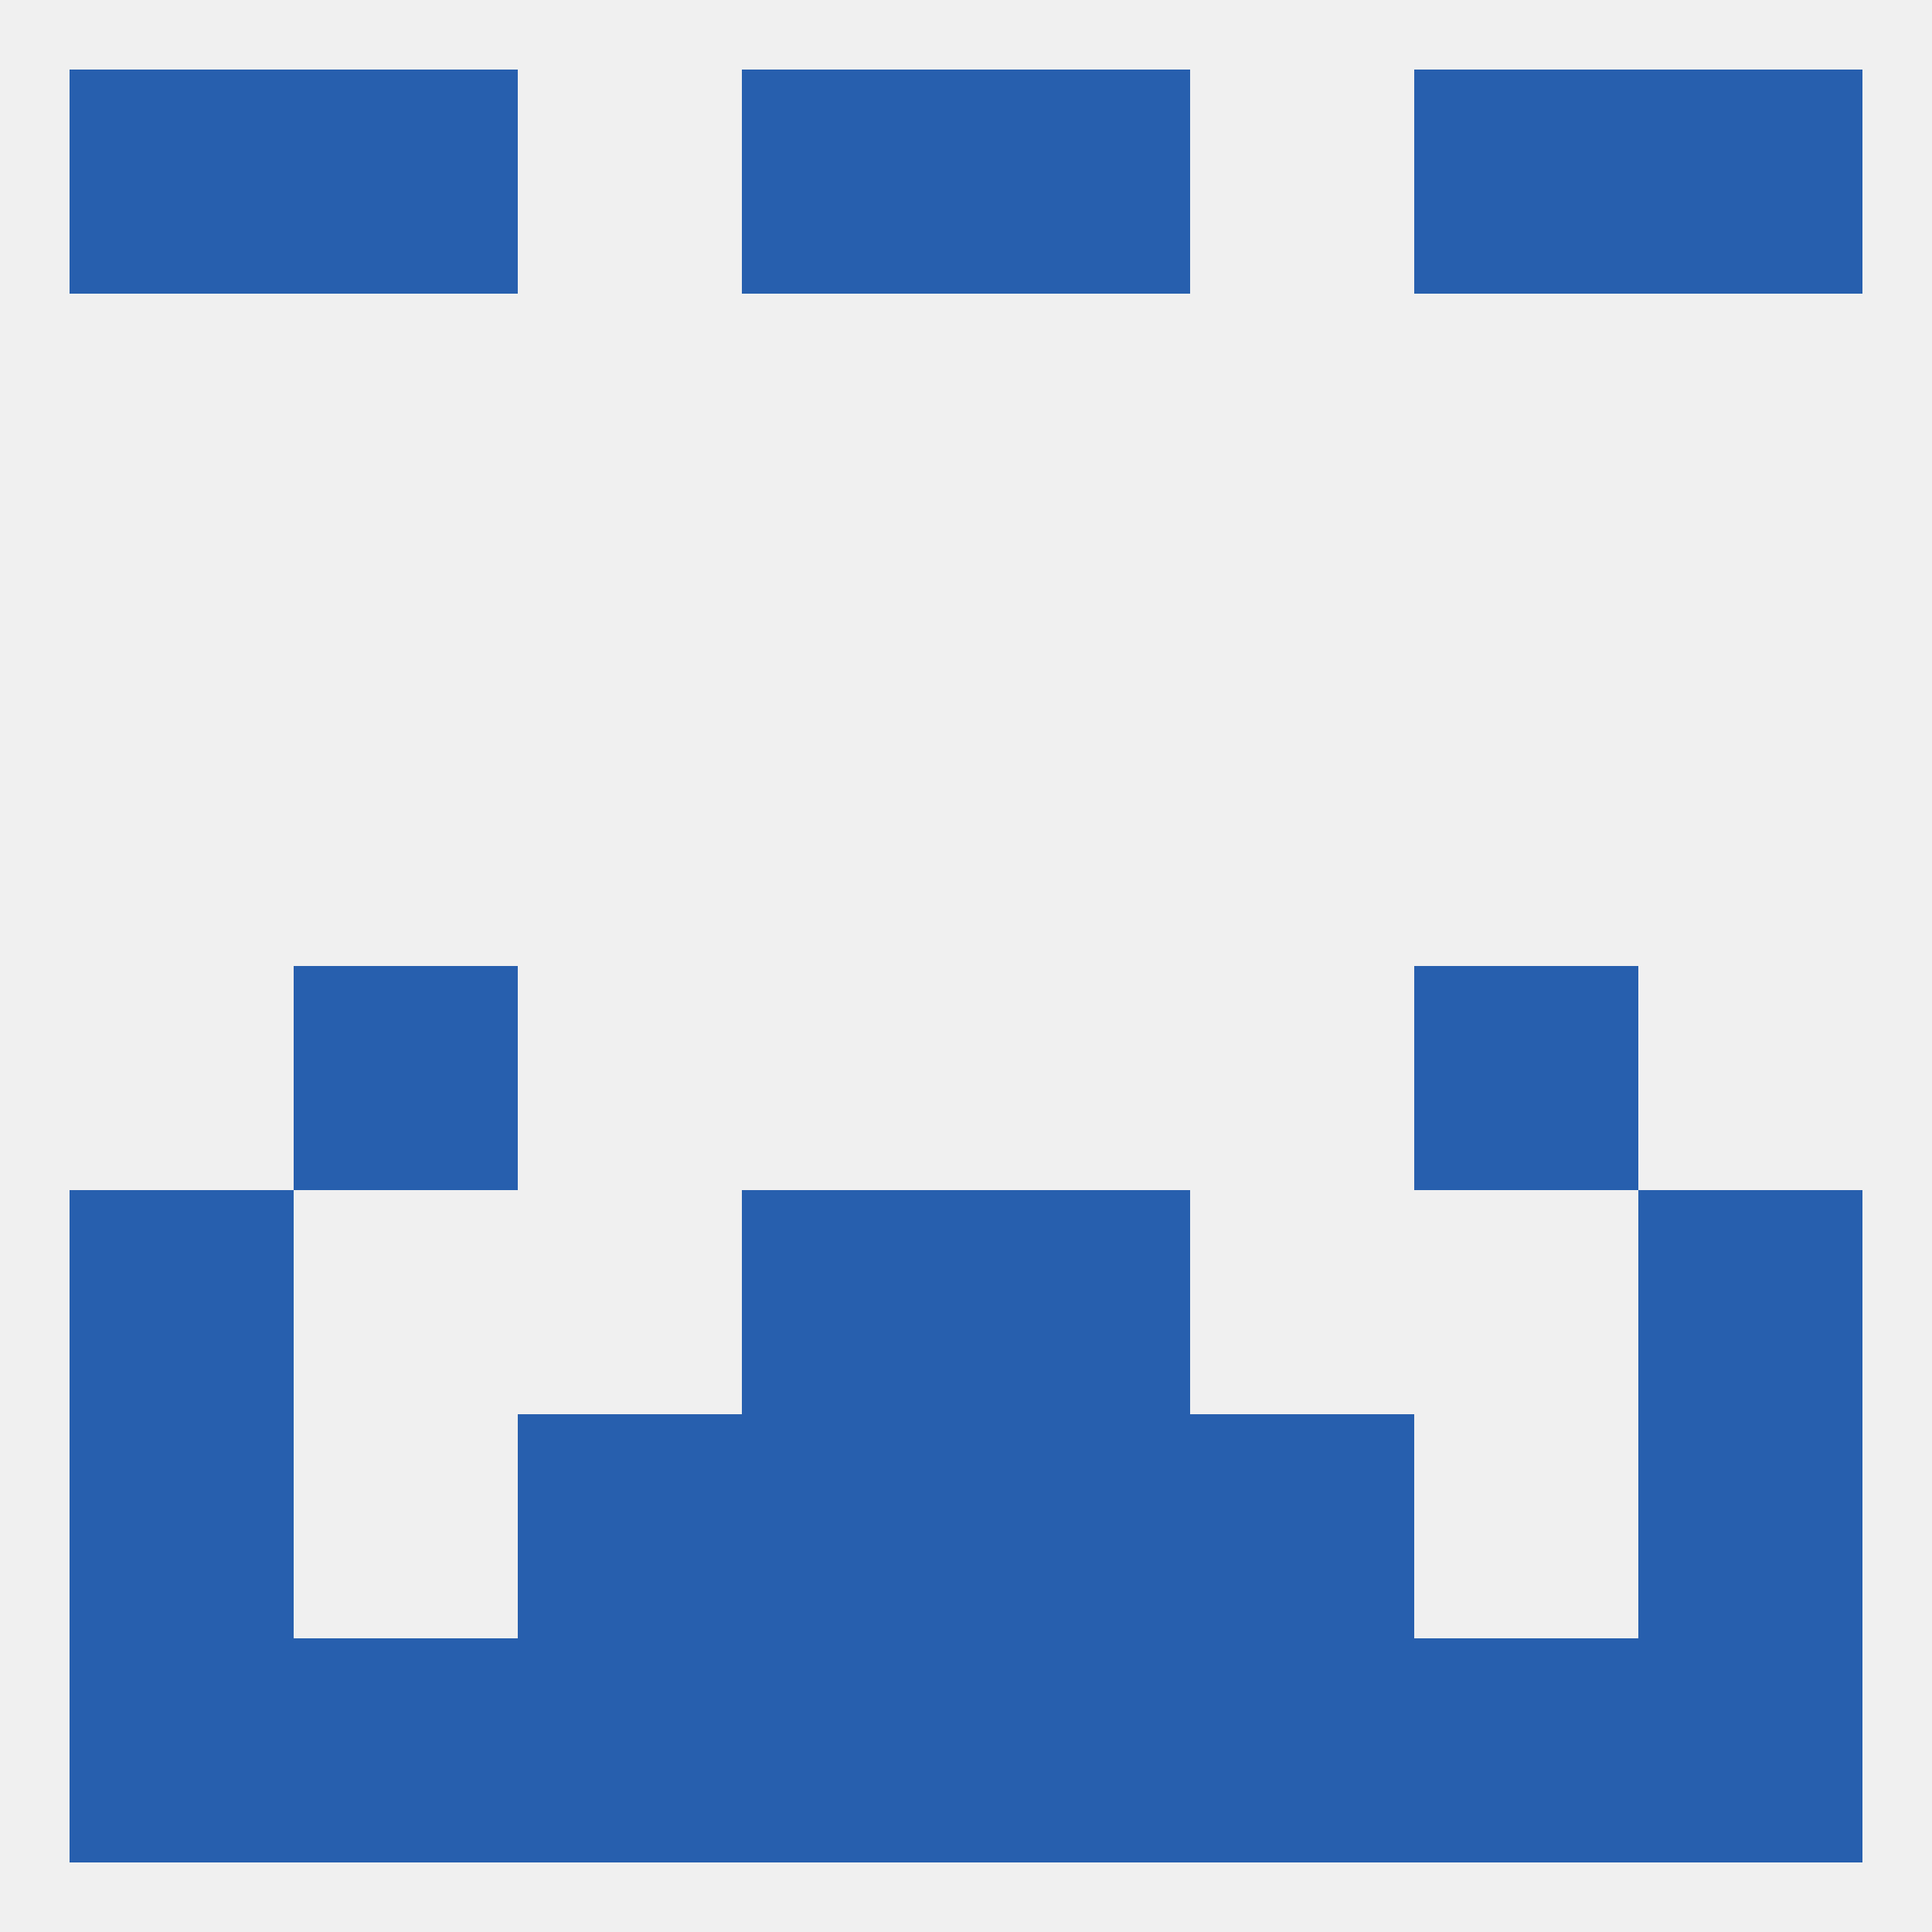 
<!--   <?xml version="1.0"?> -->
<svg version="1.1" baseprofile="full" xmlns="http://www.w3.org/2000/svg" xmlns:xlink="http://www.w3.org/1999/xlink" xmlns:ev="http://www.w3.org/2001/xml-events" width="250" height="250" viewBox="0 0 250 250" >
	<rect width="100%" height="100%" fill="rgba(240,240,240,255)"/>

	<rect x="9" y="183" width="29" height="29" fill="rgba(39,95,174,255)"/>
	<rect x="212" y="183" width="29" height="29" fill="rgba(39,95,174,255)"/>
	<rect x="96" y="183" width="29" height="29" fill="rgba(39,95,174,255)"/>
	<rect x="125" y="183" width="29" height="29" fill="rgba(39,95,174,255)"/>
	<rect x="67" y="183" width="29" height="29" fill="rgba(39,95,174,255)"/>
	<rect x="154" y="183" width="29" height="29" fill="rgba(39,95,174,255)"/>
	<rect x="183" y="9" width="29" height="29" fill="rgba(39,95,174,255)"/>
	<rect x="96" y="9" width="29" height="29" fill="rgba(39,95,174,255)"/>
	<rect x="125" y="9" width="29" height="29" fill="rgba(39,95,174,255)"/>
	<rect x="9" y="9" width="29" height="29" fill="rgba(39,95,174,255)"/>
	<rect x="212" y="9" width="29" height="29" fill="rgba(39,95,174,255)"/>
	<rect x="38" y="9" width="29" height="29" fill="rgba(39,95,174,255)"/>
	<rect x="38" y="125" width="29" height="29" fill="rgba(39,95,174,255)"/>
	<rect x="183" y="125" width="29" height="29" fill="rgba(39,95,174,255)"/>
	<rect x="9" y="154" width="29" height="29" fill="rgba(39,95,174,255)"/>
	<rect x="212" y="154" width="29" height="29" fill="rgba(39,95,174,255)"/>
	<rect x="96" y="154" width="29" height="29" fill="rgba(39,95,174,255)"/>
	<rect x="125" y="154" width="29" height="29" fill="rgba(39,95,174,255)"/>
	<rect x="67" y="212" width="29" height="29" fill="rgba(39,95,174,255)"/>
	<rect x="96" y="212" width="29" height="29" fill="rgba(39,95,174,255)"/>
	<rect x="125" y="212" width="29" height="29" fill="rgba(39,95,174,255)"/>
	<rect x="9" y="212" width="29" height="29" fill="rgba(39,95,174,255)"/>
	<rect x="212" y="212" width="29" height="29" fill="rgba(39,95,174,255)"/>
	<rect x="154" y="212" width="29" height="29" fill="rgba(39,95,174,255)"/>
	<rect x="38" y="212" width="29" height="29" fill="rgba(39,95,174,255)"/>
	<rect x="183" y="212" width="29" height="29" fill="rgba(39,95,174,255)"/>
</svg>